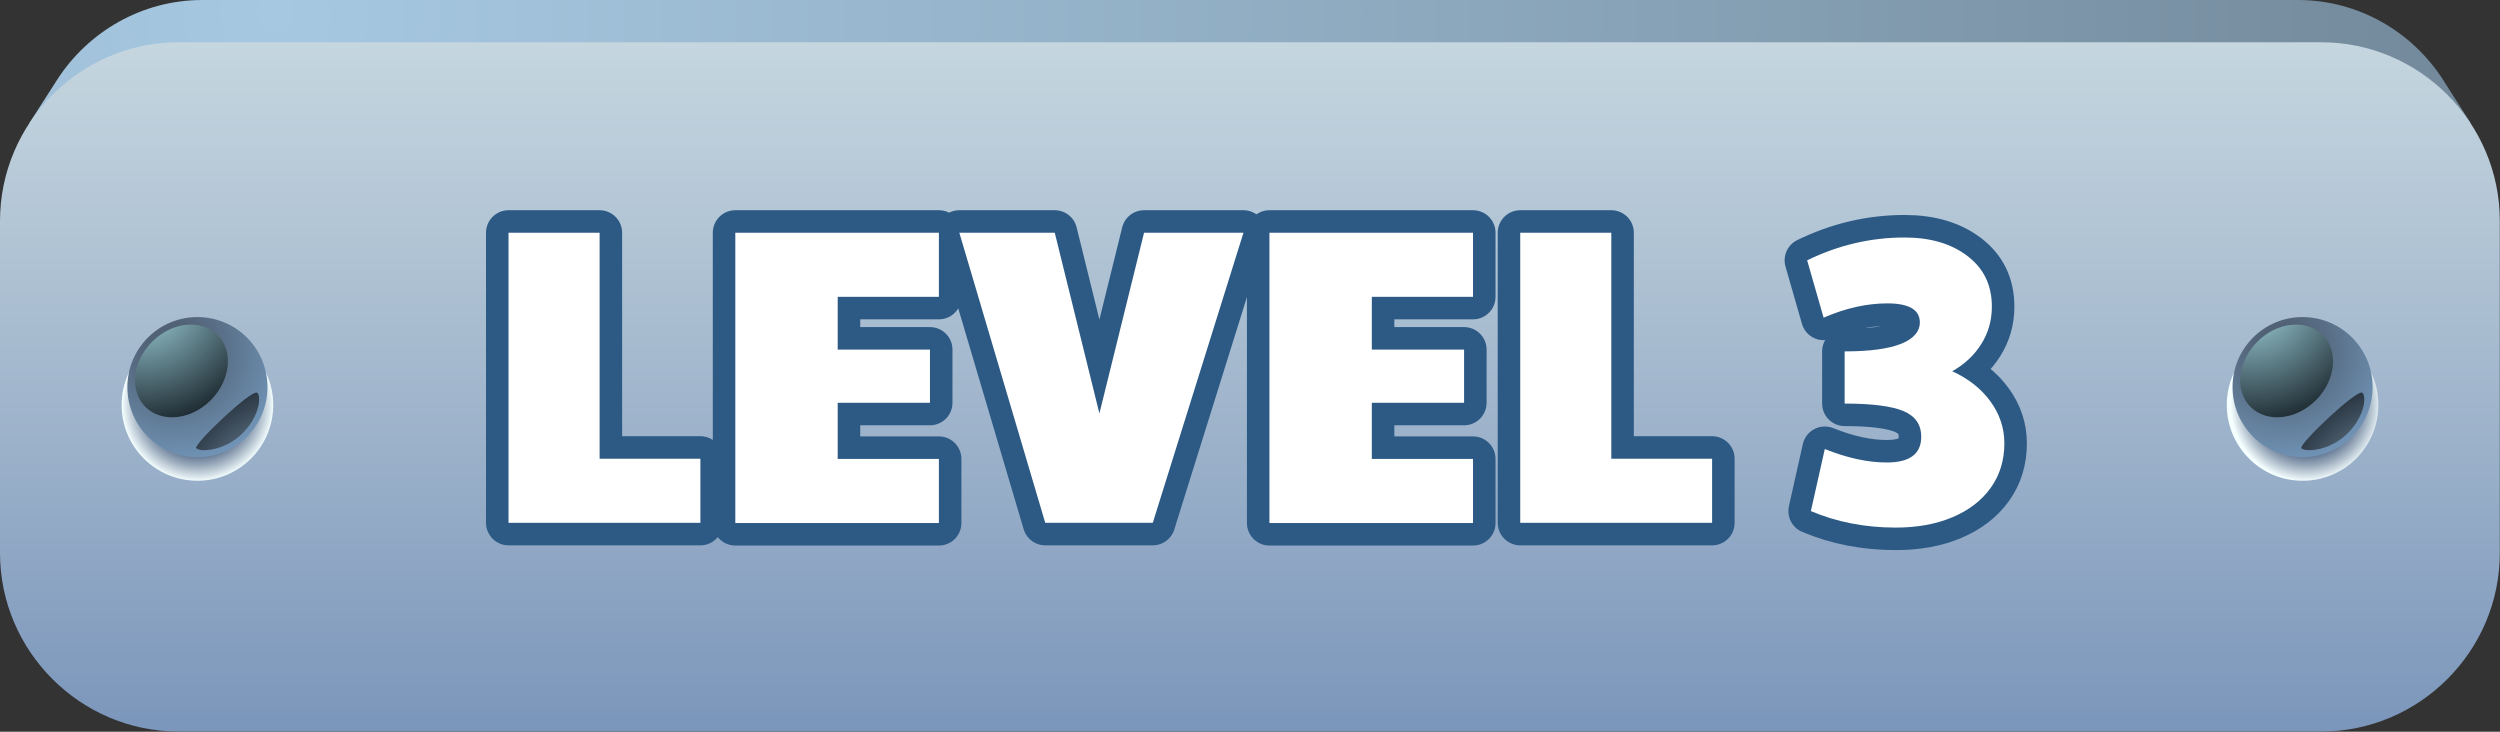 <?xml version="1.0" encoding="UTF-8"?>
<svg xmlns="http://www.w3.org/2000/svg" xmlns:xlink="http://www.w3.org/1999/xlink" viewBox="0 0 126 36.88">
  <rect x="0" y="0" width="126" height="36.88" fill="#333333" stroke="none"/>
  <defs>
    <style>
      .uuid-0d5b812f-dfd2-476a-9c88-1569fe8889bf {
        fill: url(#uuid-18eff236-4859-4693-b732-c9d9ac18b240);
      }

      .uuid-0d5b812f-dfd2-476a-9c88-1569fe8889bf, .uuid-7080bc6d-373c-4a41-9cbe-6d3ec4ce38e5, .uuid-6e2b36b6-7a03-4eaf-ad21-2bf2e5e1fd61, .uuid-fdf2b6e3-6cce-499a-861c-5251401ffa72, .uuid-be1b1473-349a-4da9-9357-a4813ae3388d, .uuid-90bed367-4f5e-4d08-8991-050284654b8f, .uuid-e5a7afc5-d441-4604-9141-04ee1fa23a8c, .uuid-b5180809-9f13-4158-8820-d4c1a5713e3a, .uuid-a8ee8868-0ad8-426d-a4bc-e952fcd97a31, .uuid-3ffb937d-843c-46c2-910b-dd84da3febc4, .uuid-6cf81be3-0cf3-4225-a77d-e0b4c0b862d2 {
        stroke-width: 0px;
      }

      .uuid-0d5b812f-dfd2-476a-9c88-1569fe8889bf, .uuid-7080bc6d-373c-4a41-9cbe-6d3ec4ce38e5, .uuid-6e2b36b6-7a03-4eaf-ad21-2bf2e5e1fd61, .uuid-fdf2b6e3-6cce-499a-861c-5251401ffa72, .uuid-be1b1473-349a-4da9-9357-a4813ae3388d, .uuid-90bed367-4f5e-4d08-8991-050284654b8f, .uuid-e5a7afc5-d441-4604-9141-04ee1fa23a8c, .uuid-3ffb937d-843c-46c2-910b-dd84da3febc4 {
        fill-rule: evenodd;
      }

      .uuid-7080bc6d-373c-4a41-9cbe-6d3ec4ce38e5 {
        fill: url(#uuid-daecb1b2-99d1-4fb7-a545-4edb90f81b44);
      }

      .uuid-7080bc6d-373c-4a41-9cbe-6d3ec4ce38e5, .uuid-6e2b36b6-7a03-4eaf-ad21-2bf2e5e1fd61, .uuid-e5a7afc5-d441-4604-9141-04ee1fa23a8c, .uuid-3ffb937d-843c-46c2-910b-dd84da3febc4 {
        mix-blend-mode: screen;
      }

      .uuid-6e2b36b6-7a03-4eaf-ad21-2bf2e5e1fd61 {
        fill: url(#uuid-8bde339b-c660-4b1a-9c86-c99b040044b0);
      }

      .uuid-fdf2b6e3-6cce-499a-861c-5251401ffa72 {
        fill: url(#uuid-95bedcc0-4a0f-42e8-8ae9-56d04f052b8e);
      }

      .uuid-be1b1473-349a-4da9-9357-a4813ae3388d {
        fill: url(#uuid-67ffcdcb-3d42-44f2-a0f1-d237e412dfe1);
      }

      .uuid-90bed367-4f5e-4d08-8991-050284654b8f {
        fill: url(#uuid-4a0f6634-8f98-449e-8fdd-440264a20629);
      }

      .uuid-e5a7afc5-d441-4604-9141-04ee1fa23a8c {
        fill: url(#uuid-01f0ed00-714b-4f8e-bf3b-4be6d78a8785);
      }

      .uuid-b5180809-9f13-4158-8820-d4c1a5713e3a {
        fill: url(#uuid-e3783c8f-71b0-4396-adc8-a553e6e90e56);
      }

      .uuid-b5180809-9f13-4158-8820-d4c1a5713e3a, .uuid-a8ee8868-0ad8-426d-a4bc-e952fcd97a31 {
        mix-blend-mode: multiply;
      }

      .uuid-a8ee8868-0ad8-426d-a4bc-e952fcd97a31 {
        fill: url(#uuid-8fa89c85-920b-45e6-aa11-0285489f8de9);
      }

      .uuid-3ffb937d-843c-46c2-910b-dd84da3febc4 {
        fill: url(#uuid-ddfe7c68-76fc-4574-917a-edbcc654e7b2);
      }

      .uuid-2433d943-e8c1-436d-a283-93a21eff553d {
        isolation: isolate;
      }

      .uuid-6cf81be3-0cf3-4225-a77d-e0b4c0b862d2 {
        fill: #fff;
      }

      .uuid-d20da201-cf35-44c6-b0e9-1c3253bbf390 {
        fill: none;
        stroke: #2d5a85;
        stroke-linecap: round;
        stroke-linejoin: round;
        stroke-width: 2.27px;
      }
    </style>
    <radialGradient id="uuid-67ffcdcb-3d42-44f2-a0f1-d237e412dfe1" cx="14.19" cy=".71" fx="14.19" fy=".71" r="129.06" gradientTransform="translate(-.3 0)" gradientUnits="userSpaceOnUse">
      <stop offset="0" stop-color="#a6c8e1"/>
      <stop offset=".46" stop-color="#8ca8bd"/>
      <stop offset="1" stop-color="#6a7e8f"/>
    </radialGradient>
    <linearGradient id="uuid-95bedcc0-4a0f-42e8-8ae9-56d04f052b8e" x1="63" y1="36.88" x2="63" y2="2.13" gradientUnits="userSpaceOnUse">
      <stop offset="0" stop-color="#7b96bb"/>
      <stop offset=".5" stop-color="#a2b7cd"/>
      <stop offset="1" stop-color="#c5d6df"/>
    </linearGradient>
    <radialGradient id="uuid-8fa89c85-920b-45e6-aa11-0285489f8de9" cx="10.27" cy="20.44" fx="10.27" fy="20.44" r="3.83" gradientTransform="translate(-.3 0)" gradientUnits="userSpaceOnUse">
      <stop offset=".64" stop-color="#5a6f8d"/>
      <stop offset=".79" stop-color="#98a8ba"/>
      <stop offset="1" stop-color="#f5ffff"/>
    </radialGradient>
    <radialGradient id="uuid-e3783c8f-71b0-4396-adc8-a553e6e90e56" cx="116.55" fx="116.55" r="3.83" xlink:href="#uuid-8fa89c85-920b-45e6-aa11-0285489f8de9"/>
    <radialGradient id="uuid-4a0f6634-8f98-449e-8fdd-440264a20629" cx="9.09" cy="17.64" fx="9.09" fy="17.64" r="5.79" gradientTransform="translate(-.3 0)" gradientUnits="userSpaceOnUse">
      <stop offset=".23" stop-color="#516276"/>
      <stop offset="1" stop-color="#7195b8"/>
    </radialGradient>
    <radialGradient id="uuid-01f0ed00-714b-4f8e-bf3b-4be6d78a8785" cx="7.42" cy="14.81" fx="7.42" fy="14.81" r="7.98" gradientTransform="translate(-.3 0)" gradientUnits="userSpaceOnUse">
      <stop offset="0" stop-color="#ace4ee"/>
      <stop offset="1" stop-color="#00030a"/>
    </radialGradient>
    <radialGradient id="uuid-ddfe7c68-76fc-4574-917a-edbcc654e7b2" data-name="New Gradient Swatch 5" cx="15.08" cy="25.77" fx="15.08" fy="25.77" r="8.61" gradientTransform="translate(-.3 0)" gradientUnits="userSpaceOnUse">
      <stop offset="0" stop-color="#9fc2dc"/>
      <stop offset="1" stop-color="#00030a"/>
    </radialGradient>
    <radialGradient id="uuid-18eff236-4859-4693-b732-c9d9ac18b240" cx="115.37" fx="115.37" r="5.79" xlink:href="#uuid-4a0f6634-8f98-449e-8fdd-440264a20629"/>
    <radialGradient id="uuid-8bde339b-c660-4b1a-9c86-c99b040044b0" cx="113.7" fx="113.7" r="7.98" xlink:href="#uuid-01f0ed00-714b-4f8e-bf3b-4be6d78a8785"/>
    <radialGradient id="uuid-daecb1b2-99d1-4fb7-a545-4edb90f81b44" data-name="New Gradient Swatch 5" cx="121.36" fx="121.36" r="8.61" xlink:href="#uuid-ddfe7c68-76fc-4574-917a-edbcc654e7b2"/>
  </defs>
  <g class="uuid-2433d943-e8c1-436d-a283-93a21eff553d">
    <g id="uuid-b4df0a67-9788-4d9d-b9e6-352a9bed8987" data-name="Elements">
      <g>
        <g>
          <path class="uuid-be1b1473-349a-4da9-9357-a4813ae3388d" d="M124.54,6.23l-1.35-2.11-.06-.1c-1.55-2.41-4.25-4.02-7.32-4.02H10.2c-3.06,0-5.77,1.61-7.32,4.02l-1.41,2.2h123.06Z"/>
          <path class="uuid-fdf2b6e3-6cce-499a-861c-5251401ffa72" d="M9,2.13h107.99c4.95,0,9,4.05,9,9v16.74c0,4.95-4.05,9-9,9H9c-4.95,0-9-4.05-9-9V11.14C0,6.19,4.05,2.13,9,2.13h0Z"/>
          <circle class="uuid-a8ee8868-0ad8-426d-a4bc-e952fcd97a31" cx="9.95" cy="20.41" r="3.82"/>
          <circle class="uuid-b5180809-9f13-4158-8820-d4c1a5713e3a" cx="116.05" cy="20.41" r="3.82"/>
          <g>
            <path class="uuid-90bed367-4f5e-4d08-8991-050284654b8f" d="M9.95,15.98c1.95,0,3.53,1.58,3.53,3.53s-1.58,3.53-3.53,3.53-3.53-1.58-3.53-3.53,1.58-3.53,3.53-3.53h0Z"/>
            <path class="uuid-e5a7afc5-d441-4604-9141-04ee1fa23a8c" d="M10.96,16.88c.82.82.66,2.29-.34,3.29-1,1-2.47,1.15-3.29.34-.82-.82-.66-2.29.34-3.29,1-1,2.47-1.15,3.29-.34h0Z"/>
            <path class="uuid-3ffb937d-843c-46c2-910b-dd84da3febc4" d="M12.97,19.8c.19.17.14,1.15-.75,2.04-.89.89-2.12.96-2.33.75-.17-.17,2.83-3.03,3.08-2.79h0Z"/>
          </g>
          <g>
            <path class="uuid-0d5b812f-dfd2-476a-9c88-1569fe8889bf" d="M116.05,15.98c1.95,0,3.53,1.58,3.53,3.53s-1.58,3.53-3.53,3.53-3.53-1.58-3.53-3.53,1.58-3.53,3.53-3.53h0Z"/>
            <path class="uuid-6e2b36b6-7a03-4eaf-ad21-2bf2e5e1fd61" d="M117.06,16.88c.82.82.66,2.29-.34,3.29-1,1-2.47,1.15-3.29.34-.82-.82-.66-2.29.34-3.29,1-1,2.47-1.15,3.29-.34h0Z"/>
            <path class="uuid-7080bc6d-373c-4a41-9cbe-6d3ec4ce38e5" d="M119.07,19.8c.19.17.14,1.15-.75,2.04-.89.89-2.12.96-2.33.75-.17-.17,2.83-3.03,3.08-2.79h0Z"/>
          </g>
        </g>
        <g>
          <g>
            <path class="uuid-6cf81be3-0cf3-4225-a77d-e0b4c0b862d2" d="M25.63,11.73h4.59v11.39h5.08v3.23h-9.67v-14.62Z"/>
            <path class="uuid-6cf81be3-0cf3-4225-a77d-e0b4c0b862d2" d="M37.06,11.73h10.26v3.23h-5.1v2.66h4.65v2.68h-4.65v2.83h5.1v3.23h-10.26v-14.62Z"/>
            <path class="uuid-6cf81be3-0cf3-4225-a77d-e0b4c0b862d2" d="M48.36,11.73h4.8l2.25,9.11,2.25-9.11h5.01l-4.57,14.62h-5.42l-4.33-14.62Z"/>
            <path class="uuid-6cf81be3-0cf3-4225-a77d-e0b4c0b862d2" d="M63.98,11.73h10.26v3.23h-5.1v2.66h4.65v2.68h-4.65v2.83h5.1v3.23h-10.26v-14.62Z"/>
            <path class="uuid-6cf81be3-0cf3-4225-a77d-e0b4c0b862d2" d="M76.62,11.73h4.59v11.39h5.08v3.23h-9.67v-14.62Z"/>
            <path class="uuid-6cf81be3-0cf3-4225-a77d-e0b4c0b862d2" d="M91.27,25.75l.7-3.12c1.12.45,2.16.68,3.12.68,1.16,0,1.74-.43,1.74-1.3,0-.61-.3-1.04-.89-1.29s-1.59-.38-2.97-.38v-2.63c1.26,0,2.21-.13,2.84-.38.63-.25.95-.62.95-1.08,0-.64-.55-.96-1.64-.96-1.03,0-2.1.24-3.21.72l-.83-2.89c1.56-.76,3.19-1.15,4.91-1.15,1.3,0,2.36.31,3.18.94s1.22,1.47,1.22,2.55c0,.69-.18,1.32-.54,1.89-.36.57-.85,1.02-1.46,1.36.81.37,1.45.87,1.92,1.51.47.64.71,1.35.71,2.12,0,.86-.23,1.61-.69,2.25-.46.64-1.1,1.13-1.93,1.48-.83.35-1.78.52-2.86.52-1.54,0-2.97-.28-4.27-.83Z"/>
          </g>
          <g>
            <path class="uuid-d20da201-cf35-44c6-b0e9-1c3253bbf390" d="M25.63,11.73h4.59v11.39h5.08v3.23h-9.67v-14.62Z"/>
            <path class="uuid-d20da201-cf35-44c6-b0e9-1c3253bbf390" d="M37.06,11.73h10.26v3.23h-5.1v2.66h4.65v2.68h-4.65v2.83h5.1v3.23h-10.26v-14.62Z"/>
            <path class="uuid-d20da201-cf35-44c6-b0e9-1c3253bbf390" d="M48.36,11.73h4.8l2.25,9.11,2.25-9.11h5.01l-4.57,14.62h-5.42l-4.33-14.62Z"/>
            <path class="uuid-d20da201-cf35-44c6-b0e9-1c3253bbf390" d="M63.98,11.73h10.26v3.23h-5.1v2.66h4.65v2.68h-4.65v2.83h5.1v3.23h-10.26v-14.62Z"/>
            <path class="uuid-d20da201-cf35-44c6-b0e9-1c3253bbf390" d="M76.62,11.73h4.59v11.39h5.08v3.23h-9.67v-14.62Z"/>
            <path class="uuid-d20da201-cf35-44c6-b0e9-1c3253bbf390" d="M91.27,25.75l.7-3.12c1.12.45,2.16.68,3.12.68,1.16,0,1.74-.43,1.74-1.3,0-.61-.3-1.04-.89-1.29s-1.59-.38-2.97-.38v-2.63c1.26,0,2.21-.13,2.84-.38.63-.25.95-.62.95-1.08,0-.64-.55-.96-1.64-.96-1.03,0-2.1.24-3.21.72l-.83-2.89c1.56-.76,3.19-1.15,4.91-1.15,1.3,0,2.36.31,3.18.94s1.22,1.47,1.22,2.55c0,.69-.18,1.32-.54,1.89-.36.57-.85,1.02-1.46,1.36.81.37,1.45.87,1.92,1.51.47.64.71,1.35.71,2.12,0,.86-.23,1.61-.69,2.25-.46.64-1.1,1.13-1.93,1.48-.83.35-1.78.52-2.86.52-1.54,0-2.97-.28-4.27-.83Z"/>
          </g>
          <g>
            <path class="uuid-6cf81be3-0cf3-4225-a77d-e0b4c0b862d2" d="M25.63,11.73h4.59v11.39h5.08v3.23h-9.67v-14.62Z"/>
            <path class="uuid-6cf81be3-0cf3-4225-a77d-e0b4c0b862d2" d="M37.06,11.73h10.26v3.23h-5.1v2.66h4.65v2.68h-4.65v2.83h5.1v3.23h-10.26v-14.62Z"/>
            <path class="uuid-6cf81be3-0cf3-4225-a77d-e0b4c0b862d2" d="M48.36,11.73h4.8l2.25,9.11,2.25-9.11h5.01l-4.57,14.62h-5.42l-4.33-14.62Z"/>
            <path class="uuid-6cf81be3-0cf3-4225-a77d-e0b4c0b862d2" d="M63.98,11.73h10.26v3.23h-5.1v2.66h4.65v2.68h-4.65v2.83h5.1v3.23h-10.26v-14.62Z"/>
            <path class="uuid-6cf81be3-0cf3-4225-a77d-e0b4c0b862d2" d="M76.62,11.73h4.59v11.39h5.08v3.23h-9.67v-14.62Z"/>
            <path class="uuid-6cf81be3-0cf3-4225-a77d-e0b4c0b862d2" d="M91.27,25.75l.7-3.12c1.12.45,2.16.68,3.12.68,1.16,0,1.74-.43,1.74-1.3,0-.61-.3-1.04-.89-1.29s-1.59-.38-2.97-.38v-2.63c1.26,0,2.21-.13,2.84-.38.63-.25.95-.62.95-1.08,0-.64-.55-.96-1.64-.96-1.03,0-2.1.24-3.21.72l-.83-2.89c1.56-.76,3.19-1.15,4.91-1.15,1.3,0,2.36.31,3.18.94s1.22,1.47,1.22,2.55c0,.69-.18,1.32-.54,1.89-.36.57-.85,1.02-1.46,1.36.81.37,1.45.87,1.92,1.51.47.64.71,1.35.71,2.12,0,.86-.23,1.61-.69,2.25-.46.64-1.1,1.13-1.93,1.48-.83.35-1.78.52-2.86.52-1.54,0-2.97-.28-4.27-.83Z"/>
          </g>
        </g>
      </g>
    </g>
  </g>
</svg>